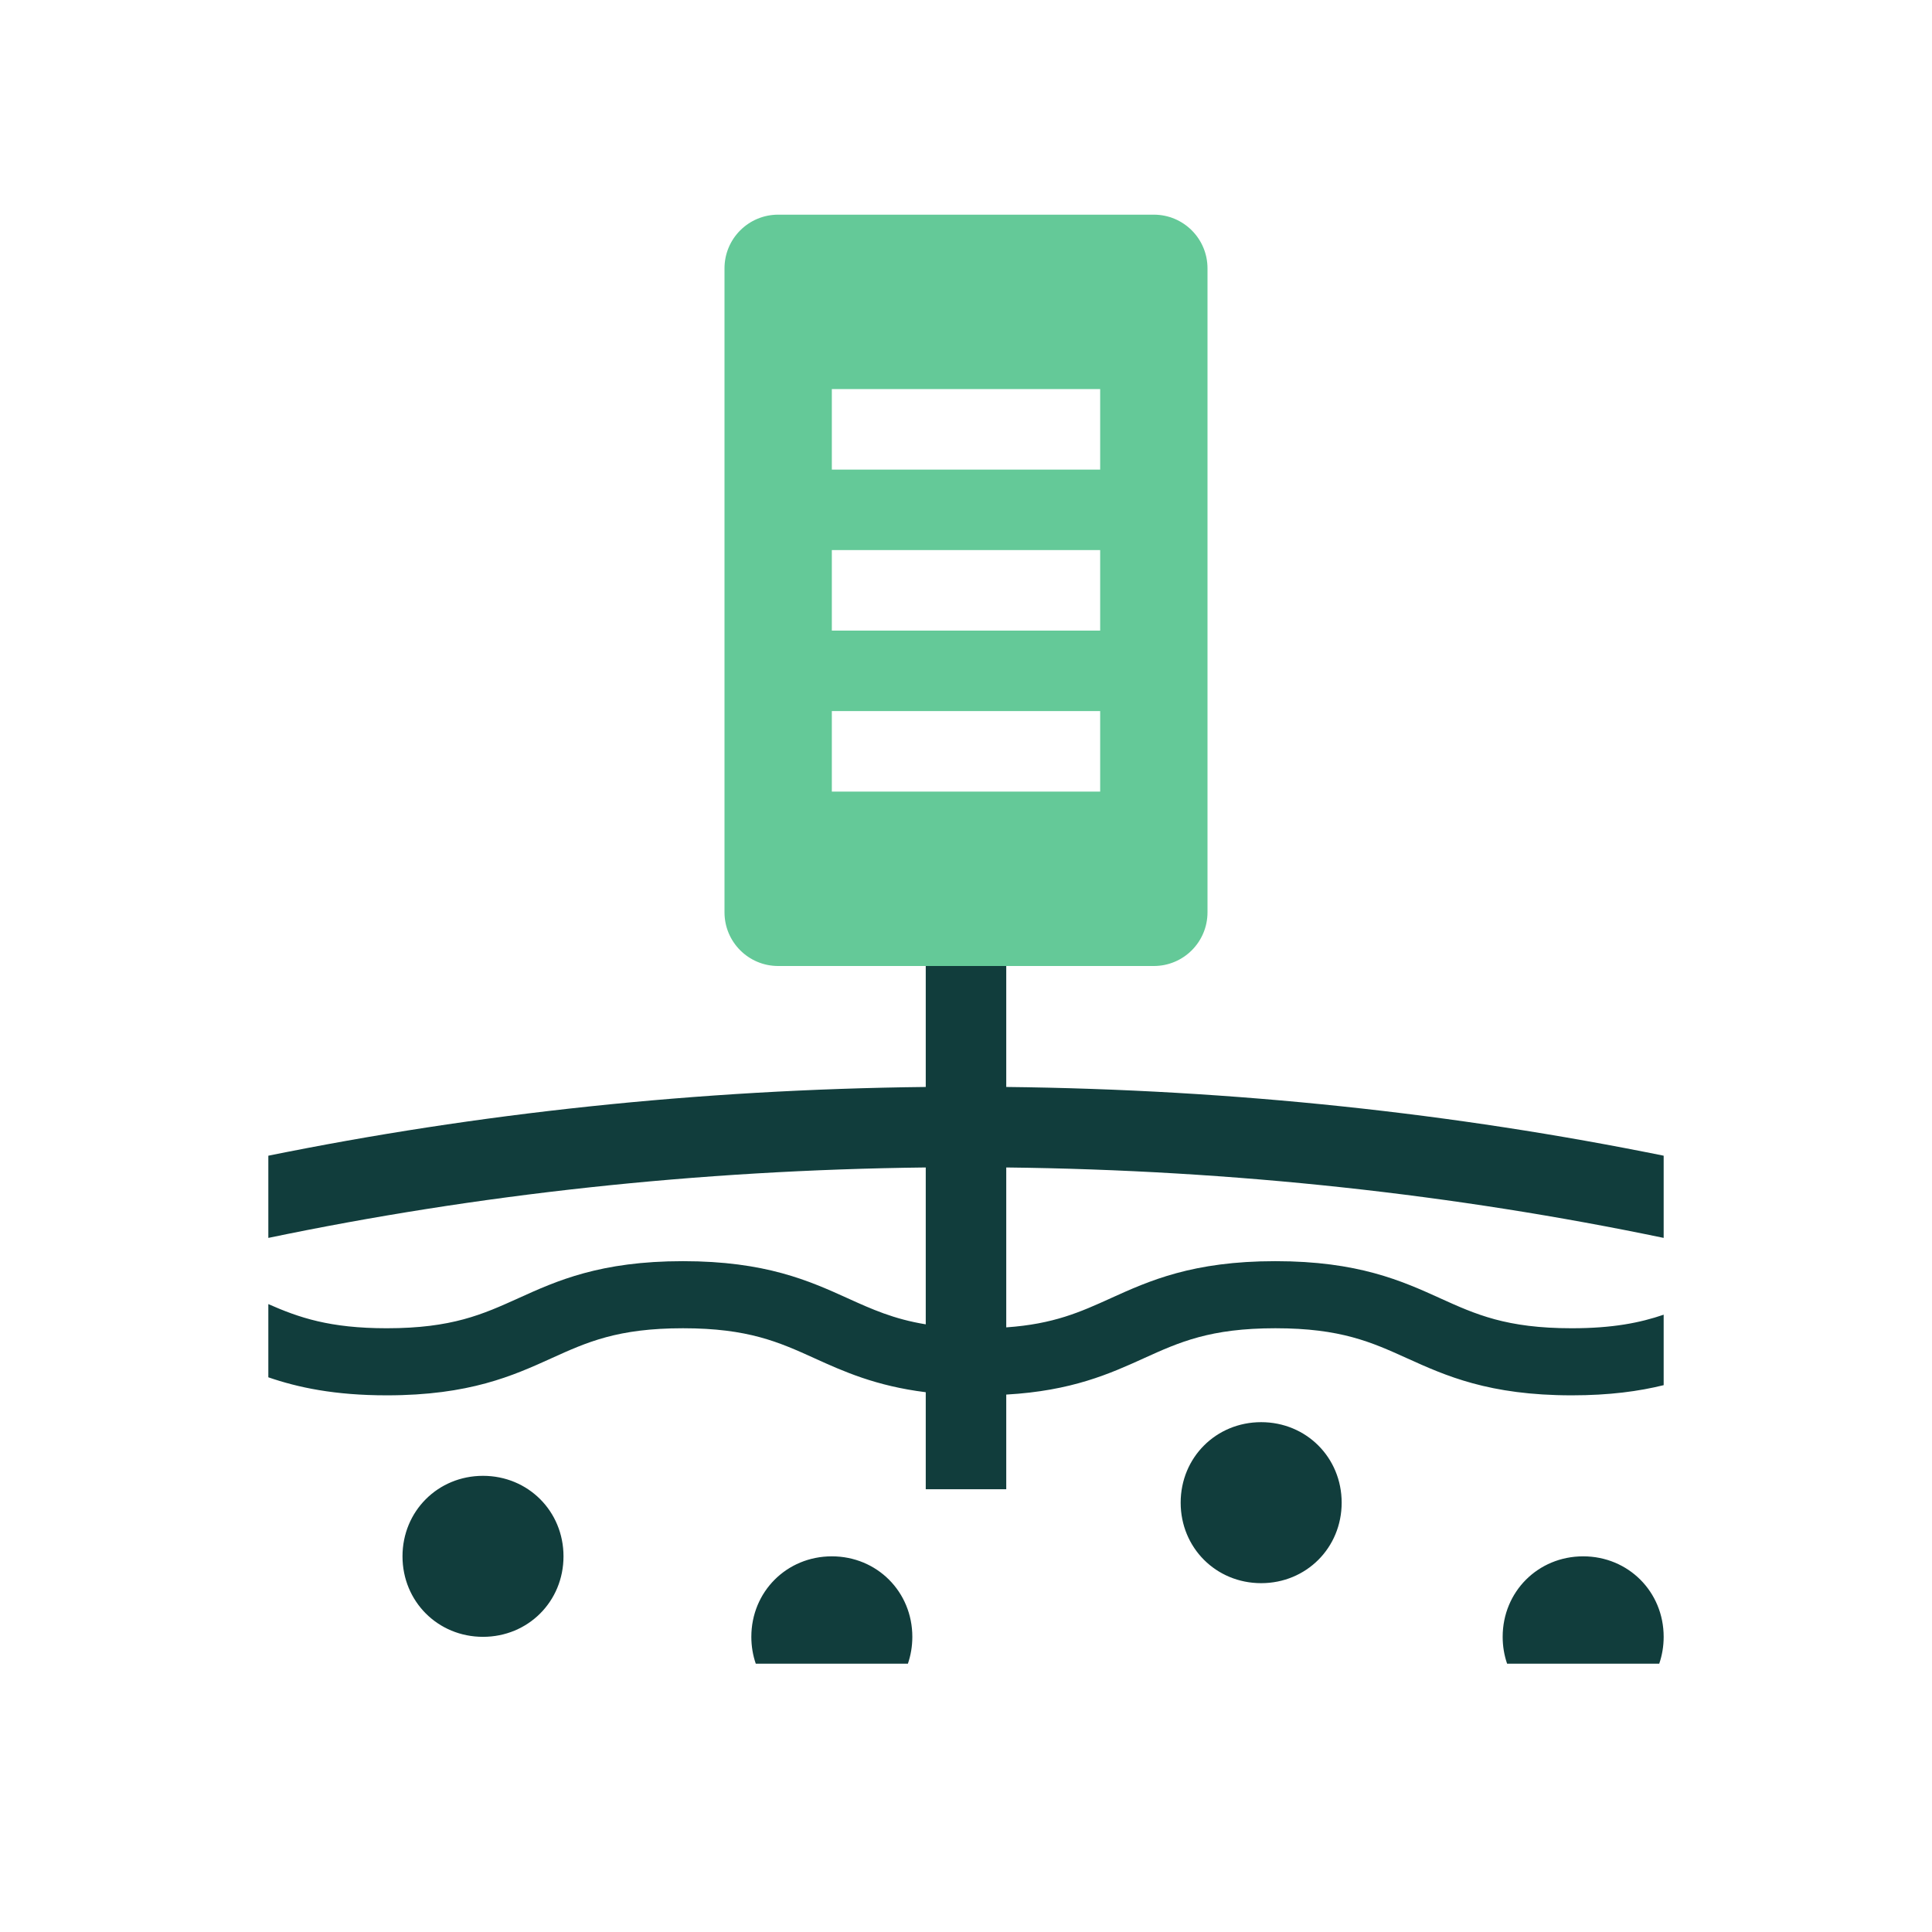 <svg width="72" height="72" viewBox="0 0 72 72" fill="none" xmlns="http://www.w3.org/2000/svg">
<path fill-rule="evenodd" clip-rule="evenodd" d="M34.5 51.884L34.5 55.5L37.5 55.5L37.5 51.972C39.947 51.833 41.361 51.193 42.624 50.621L42.629 50.619L42.629 50.618C43.952 50.019 45.096 49.5 47.531 49.5C49.966 49.5 51.112 50.019 52.437 50.619L52.44 50.62C53.869 51.267 55.491 52 58.575 52C59.98 52 61.082 51.848 62 51.621V48.995C61.124 49.295 60.104 49.5 58.574 49.5C56.139 49.5 54.995 48.982 53.671 48.383L53.669 48.382L53.669 48.381C52.238 47.734 50.615 47 47.529 47C44.444 47 42.824 47.734 41.396 48.38L41.394 48.382L41.391 48.383L41.391 48.383C40.265 48.893 39.27 49.344 37.5 49.467L37.5 43.508C46.024 43.605 54.245 44.517 62 46.133V43.07C54.217 41.49 45.998 40.602 37.5 40.508L37.5 36L34.5 36L34.5 40.508C26.002 40.602 17.783 41.49 10 43.07V46.133C17.755 44.517 25.976 43.605 34.5 43.508L34.5 49.354C33.306 49.159 32.489 48.789 31.589 48.382L31.588 48.381C30.158 47.734 28.535 47 25.451 47C22.366 47 20.744 47.734 19.316 48.382L19.316 48.382C17.991 48.981 16.846 49.5 14.414 49.5C12.283 49.5 11.141 49.102 10 48.6V51.328C11.101 51.707 12.466 52 14.415 52C17.5 52 19.122 51.266 20.55 50.619L20.551 50.618L20.551 50.618C21.874 50.019 23.017 49.5 25.452 49.5C27.886 49.5 29.029 50.018 30.353 50.617L30.355 50.619C31.44 51.11 32.636 51.651 34.5 51.884ZM28 61C28 61.352 28.058 61.688 28.165 62H33.835C33.942 61.688 34 61.352 34 61C34 59.319 32.682 58 31 58C29.318 58 28 59.319 28 61ZM56 61C56 61.352 56.058 61.688 56.165 62H61.835C61.942 61.688 62 61.352 62 61C62 59.319 60.682 58 59 58C57.318 58 56 59.319 56 61ZM44 56C44 57.681 45.318 59 47 59C48.682 59 50 57.681 50 56C50 54.319 48.682 53 47 53C45.318 53 44 54.319 44 56ZM15 58C15 59.681 16.318 61 18 61C19.682 61 21 59.681 21 58C21 56.319 19.682 55 18 55C16.318 55 15 56.319 15 58Z" fill="#113D3C"/>
<path fill-rule="evenodd" clip-rule="evenodd" d="M29 8C27.895 8 27 8.895 27 10V34C27 35.105 27.895 36 29 36H43C44.105 36 45 35.105 45 34V10C45 8.895 44.105 8 43 8H29ZM31 17.5H41V14.5H31V17.5ZM31 23.5H41V20.5H31V23.5ZM41 29.5H31V26.5H41V29.5Z" fill="#64C998"/>
</svg>
